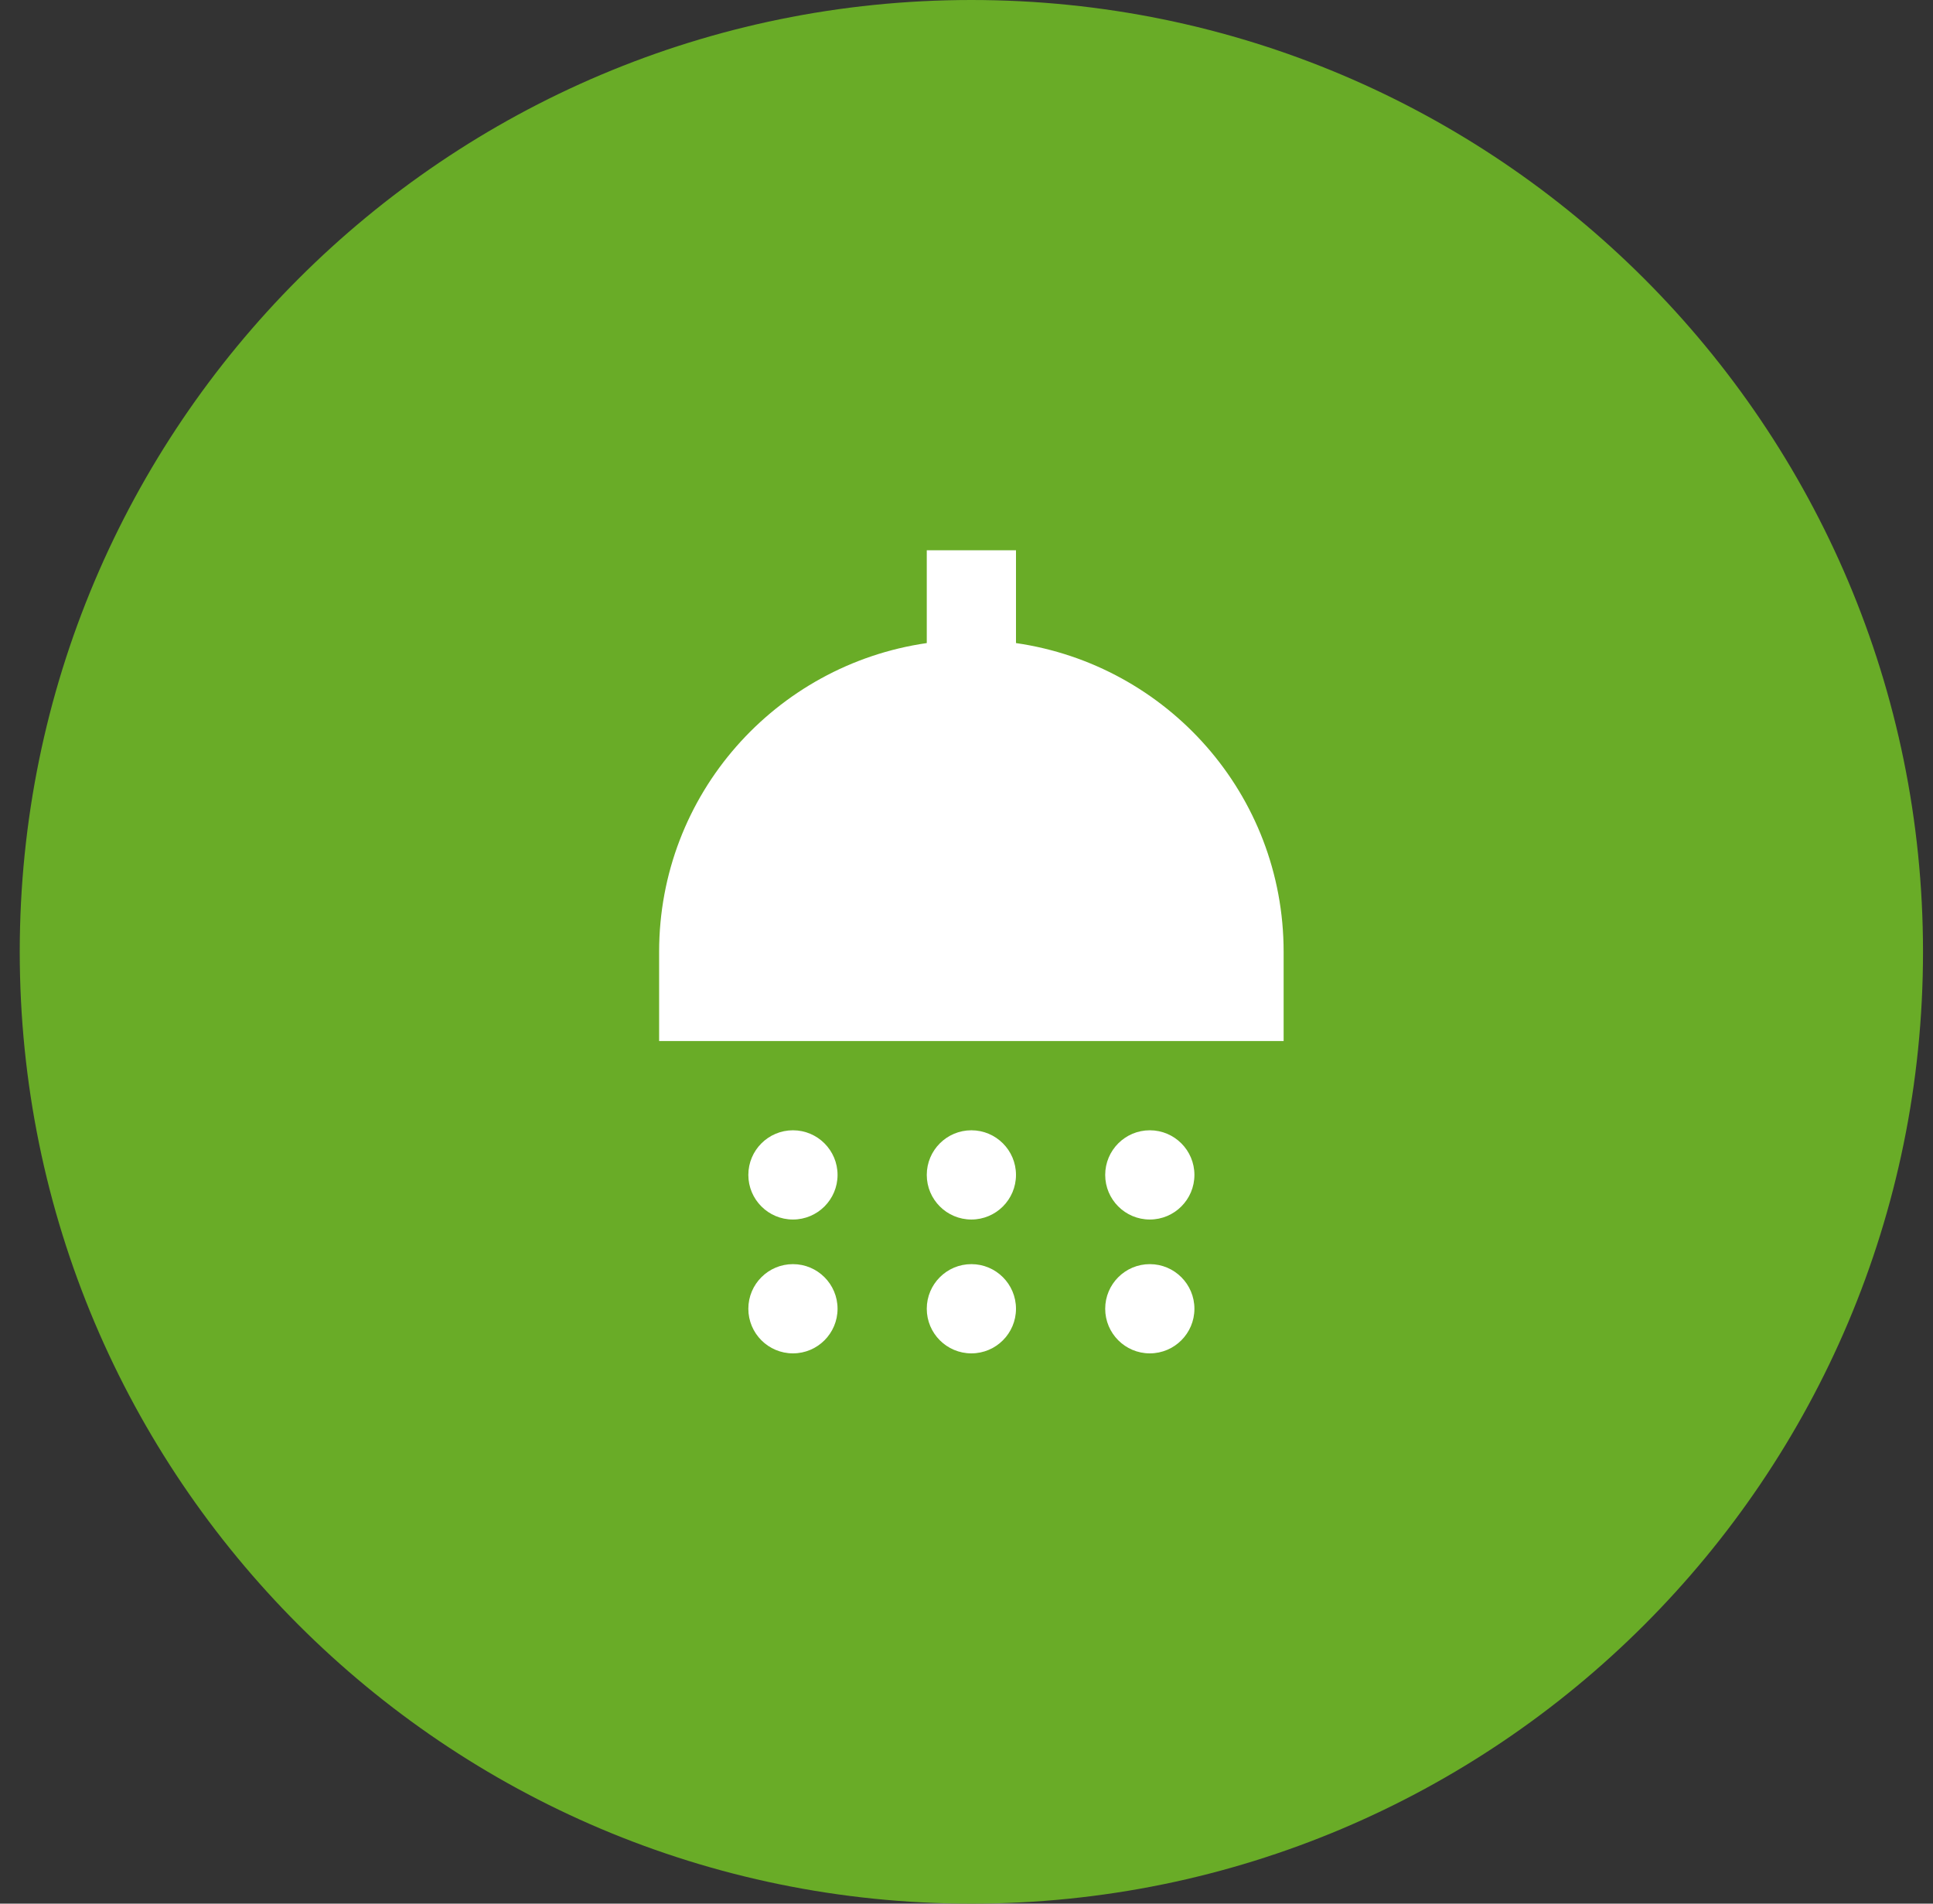 <svg width="65" height="64" viewBox="0 0 65 64" fill="none" xmlns="http://www.w3.org/2000/svg">
<rect x="0" y="0" width="65" height="64" fill="#333333" stroke="none"/>
<path d="M64.664 32C64.664 14.327 50.337 5.45811e-06 32.664 6.23063e-06C14.991 7.00315e-06 0.664 14.327 0.664 32C0.664 49.673 14.991 64 32.664 64C50.337 64 64.664 49.673 64.664 32Z" fill="#69AC27"/>
<g clip-path="url(#clip0_10613_26041)">
<path d="M26.664 41C27.492 41 28.164 40.328 28.164 39.5C28.164 38.672 27.492 38 26.664 38C25.836 38 25.164 38.672 25.164 39.5C25.164 40.328 25.836 41 26.664 41Z" fill="white"/>
<path d="M32.664 41C33.492 41 34.164 40.328 34.164 39.5C34.164 38.672 33.492 38 32.664 38C31.836 38 31.164 38.672 31.164 39.5C31.164 40.328 31.836 41 32.664 41Z" fill="white"/>
<path d="M38.664 41C39.492 41 40.164 40.328 40.164 39.5C40.164 38.672 39.492 38 38.664 38C37.836 38 37.164 38.672 37.164 39.5C37.164 40.328 37.836 41 38.664 41Z" fill="white"/>
<path d="M34.164 21.62V18.5H31.164V21.62C26.079 22.355 22.164 26.705 22.164 32V35H43.164V32C43.164 26.705 39.249 22.355 34.164 21.62Z" fill="white"/>
<path d="M26.664 45.5C27.492 45.5 28.164 44.828 28.164 44C28.164 43.172 27.492 42.5 26.664 42.5C25.836 42.5 25.164 43.172 25.164 44C25.164 44.828 25.836 45.5 26.664 45.5Z" fill="white"/>
<path d="M32.664 45.5C33.492 45.5 34.164 44.828 34.164 44C34.164 43.172 33.492 42.5 32.664 42.5C31.836 42.5 31.164 43.172 31.164 44C31.164 44.828 31.836 45.5 32.664 45.5Z" fill="white"/>
<path d="M38.664 45.5C39.492 45.5 40.164 44.828 40.164 44C40.164 43.172 39.492 42.5 38.664 42.5C37.836 42.5 37.164 43.172 37.164 44C37.164 44.828 37.836 45.5 38.664 45.5Z" fill="white"/>
</g>
<defs>
<clipPath id="clip0_10613_26041">
<rect width="36" height="36" fill="white" transform="translate(14.664 14)"/>
</clipPath>
</defs>
</svg>